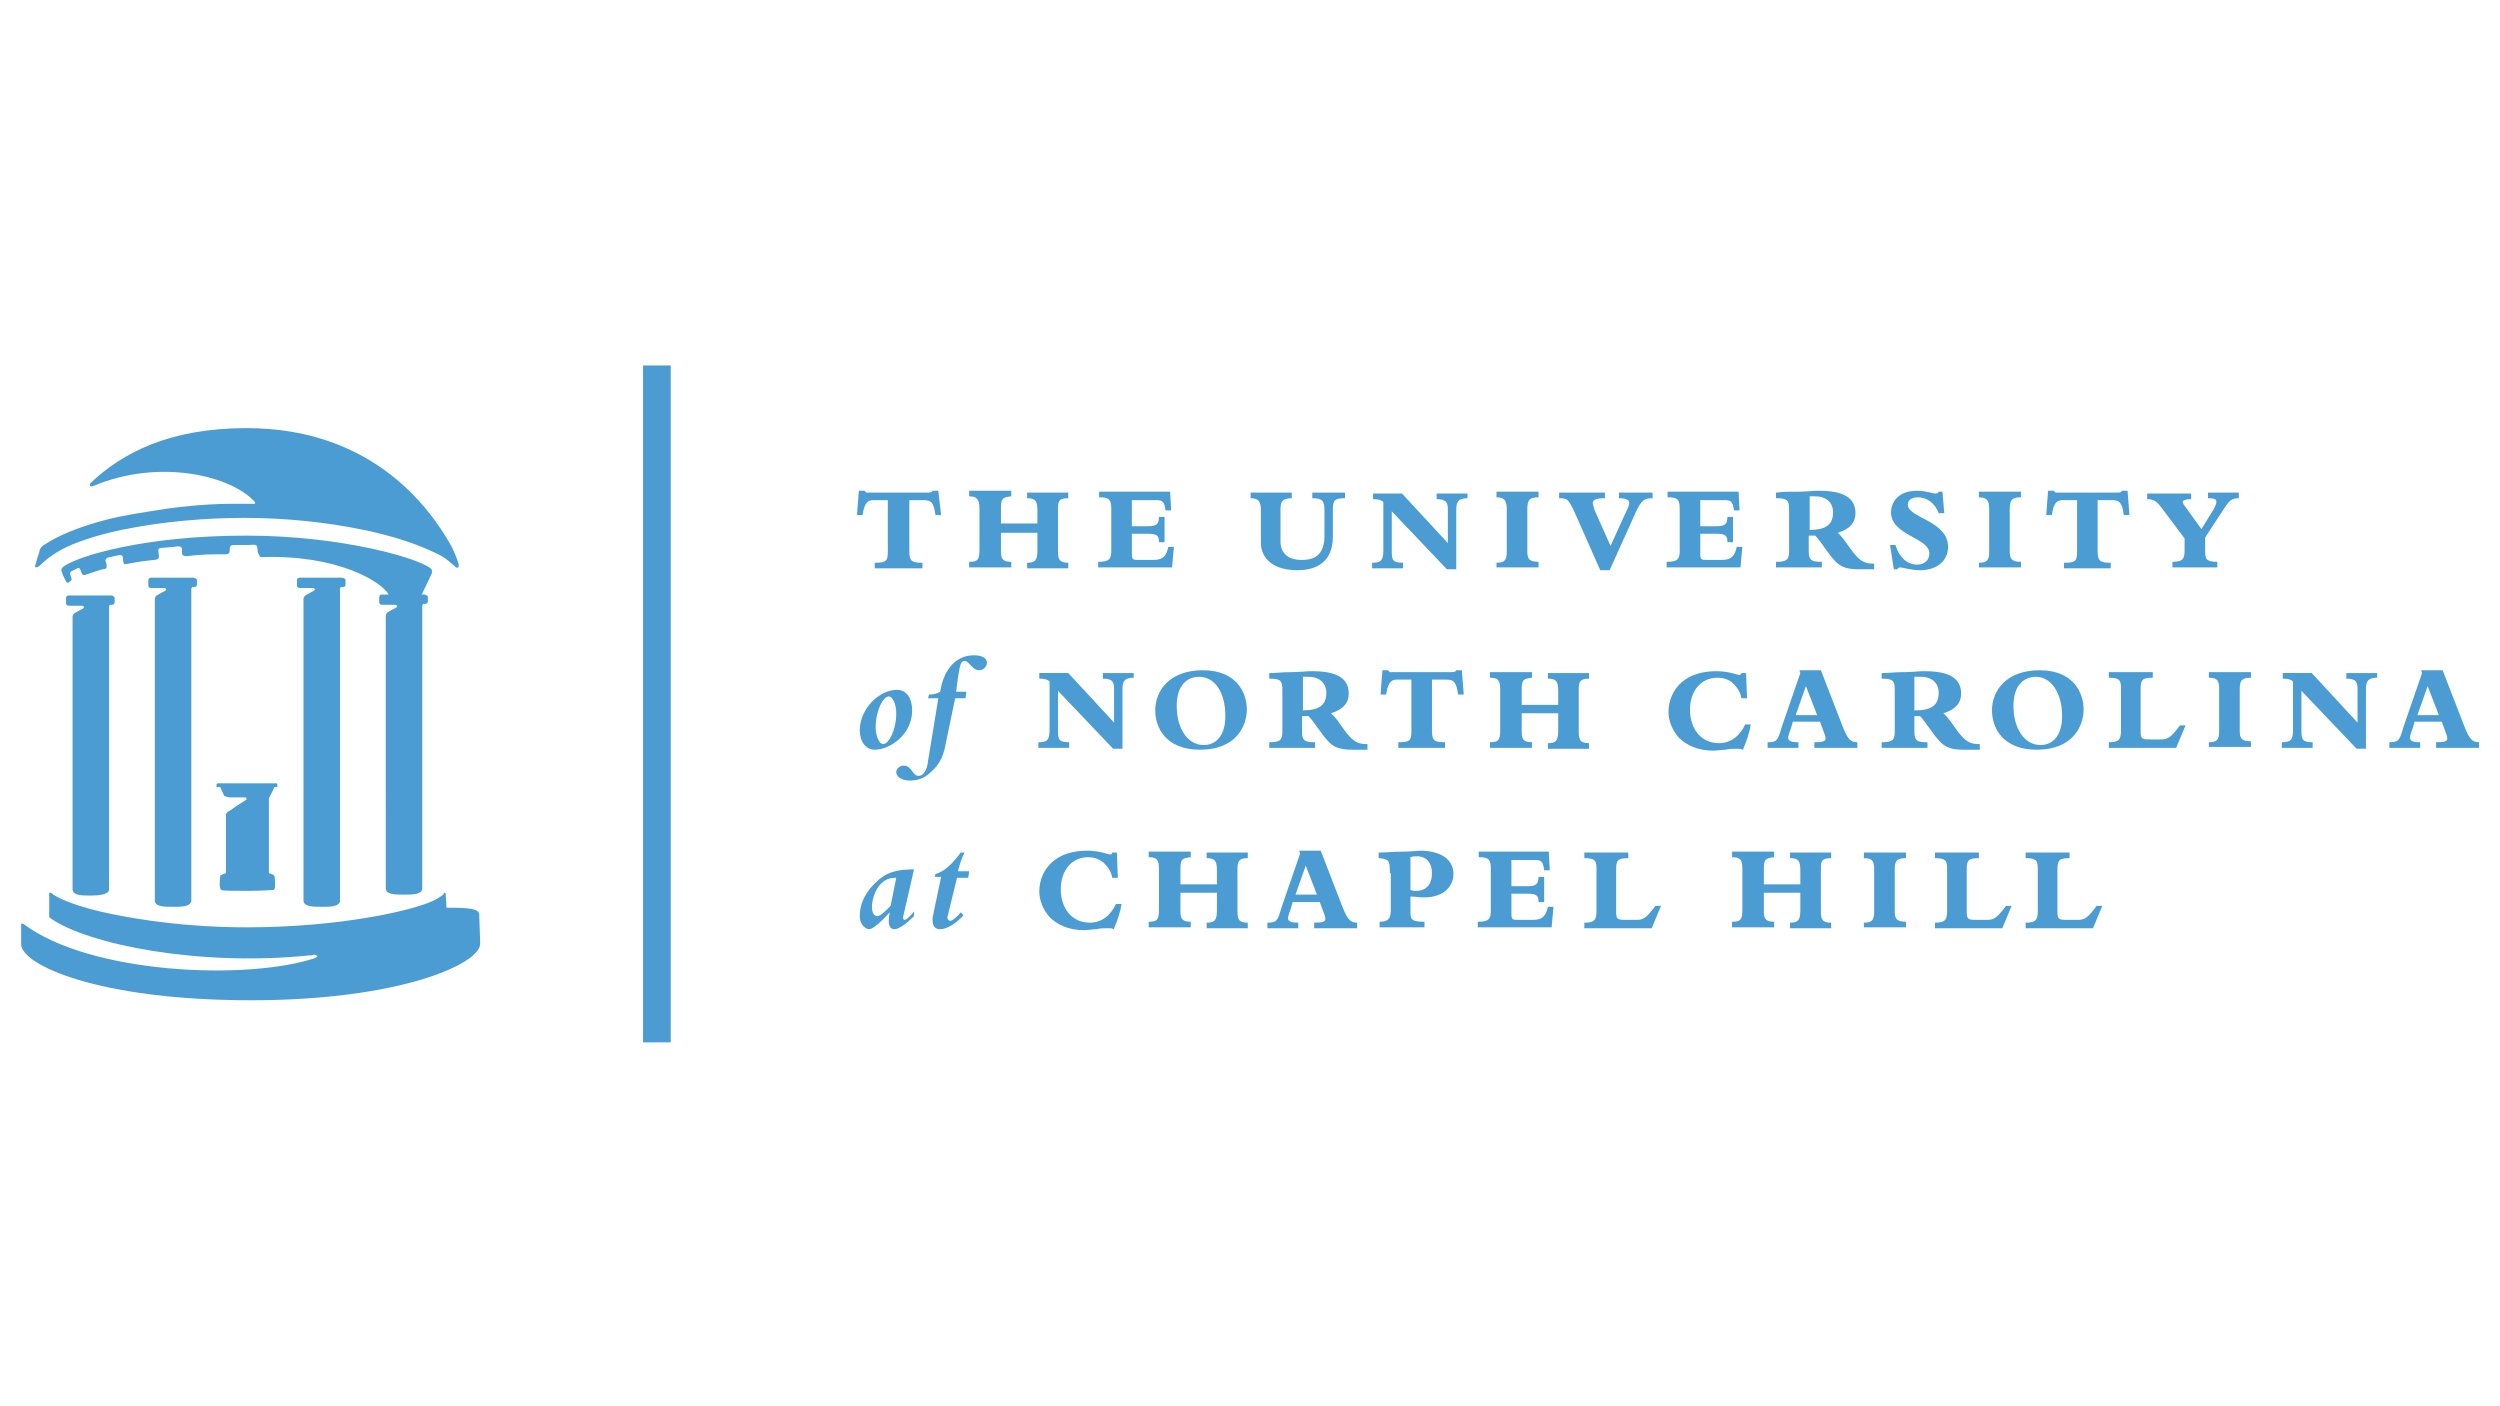 <svg width="160" height="90" viewBox="0 0 160 90" fill="none" xmlns="http://www.w3.org/2000/svg">
<g clip-path="url(#clip0_785_2)">
<path d="M42.041 23.39V66.711" stroke="#4B9CD3" stroke-width="1.77" stroke-miterlimit="10"/>
<path d="M15.774 27.399C10.807 27.399 7.816 29.015 5.841 30.87L5.781 30.929C5.721 31.049 5.721 31.169 5.96 31.109C10.208 29.314 14.816 30.45 16.312 32.126C16.372 32.186 16.312 32.246 16.253 32.246C14.757 32.246 13.499 32.186 10.747 32.545C9.251 32.785 7.935 32.964 6.798 33.263C4.943 33.742 3.627 34.34 2.909 34.818C2.67 34.938 2.61 35.057 2.55 35.177C2.49 35.416 2.491 35.417 2.431 35.597C2.311 35.896 2.311 36.075 2.251 36.195C2.191 36.375 2.43 36.315 2.55 36.195C2.789 35.956 3.388 35.417 4.286 34.998C5.183 34.58 6.678 34.101 8.354 33.802C10.508 33.383 13.201 33.144 15.595 33.144C18.407 33.144 20.919 33.442 23.013 33.861C25.167 34.28 26.843 34.878 27.921 35.417C28.459 35.656 28.699 35.896 29.058 36.195C29.357 36.494 29.357 36.255 29.357 36.136C29.357 36.136 29.297 35.776 28.878 34.939C27.442 32.366 23.732 27.399 15.774 27.399ZM54.966 31.408L54.846 32.964H55.205C55.325 32.126 55.564 32.007 55.923 32.007H56.82V35.238C56.82 35.897 56.761 36.016 55.983 36.016V36.374H59.035V36.016C58.316 36.016 58.197 35.897 58.197 35.239V32.008H59.094C59.633 32.008 59.753 32.187 59.873 32.965H60.231L60.051 31.409H59.693C59.633 31.529 59.572 31.528 59.213 31.528H55.684H55.444L55.324 31.409H54.965L54.966 31.408ZM62.027 31.408V31.767C62.506 31.767 62.685 31.947 62.685 32.545V35.177C62.685 35.836 62.566 35.956 62.027 35.956V36.314H64.72V35.956C64.121 35.956 64.062 35.717 64.062 35.238V34.101H66.394V35.238C66.394 35.896 66.215 36.015 65.736 36.015V36.374H68.369V36.015C67.771 36.015 67.711 35.777 67.711 35.238V32.545C67.711 32.067 67.771 31.886 68.369 31.886V31.528H65.736V31.886C66.275 31.886 66.394 32.066 66.394 32.665V33.503H64.062V32.485C64.062 31.886 64.181 31.827 64.72 31.767V31.408H62.027ZM116.357 31.408C116.058 31.408 115.579 31.468 115.101 31.468C114.443 31.468 114.143 31.468 113.664 31.528V31.886C114.382 31.886 114.502 32.007 114.502 32.605V35.298C114.502 35.836 114.323 35.956 113.664 35.956V36.315H116.597V35.956C115.998 35.956 115.759 35.896 115.759 35.298V34.28H116.178C116.537 34.639 117.015 35.477 117.494 35.956C117.853 36.315 118.272 36.435 118.99 36.435H119.947V36.075C119.528 36.075 119.23 36.016 118.871 35.657C118.392 35.178 118.093 34.52 117.614 34.101C118.392 33.862 118.75 33.443 118.75 32.845C118.75 31.648 117.614 31.408 116.357 31.408ZM122.701 31.408C121.384 31.408 121.025 32.245 121.025 32.784C121.025 34.28 123.478 34.4 123.478 35.417C123.478 35.836 123.179 36.136 122.701 36.136C122.043 36.136 121.563 35.657 121.324 34.939V34.878H120.965L121.205 36.435H121.443C121.443 36.375 121.504 36.315 121.623 36.315C121.743 36.315 122.341 36.495 122.88 36.495C123.957 36.495 124.675 35.896 124.675 34.999C124.675 33.323 122.102 33.144 122.102 32.306C122.102 32.007 122.342 31.827 122.76 31.827C123.299 31.827 123.837 32.187 124.076 32.845H124.435L124.315 31.468H124.076C124.016 31.588 123.957 31.588 123.897 31.588C123.658 31.588 123.299 31.409 122.7 31.409L122.701 31.408ZM131.078 31.408L130.958 32.964H131.317C131.436 32.126 131.677 32.007 132.036 32.007H132.933V35.238C132.933 35.897 132.873 36.016 132.095 36.016V36.374H135.087V36.016C134.369 36.016 134.249 35.897 134.249 35.238V32.007H135.147C135.685 32.007 135.805 32.186 135.925 32.964H136.284L136.164 31.409H135.804C135.745 31.528 135.686 31.528 135.327 31.528H131.796H131.556L131.437 31.409H131.078L131.078 31.408ZM70.345 31.468V31.827C70.883 31.827 71.122 31.887 71.122 32.545V35.238C71.122 35.777 71.002 35.956 70.284 35.956V36.315H75.011L75.132 34.999H74.772C74.652 35.537 74.473 35.837 73.814 35.837H72.917C72.498 35.837 72.439 35.836 72.439 35.417V34.161H73.456C74.054 34.161 74.173 34.281 74.173 34.699H74.533V33.083H74.173C74.173 33.562 73.994 33.681 73.456 33.681H72.439V32.007H73.995C74.413 32.007 74.533 32.126 74.593 32.665H74.952L74.892 31.528V31.468L70.345 31.468ZM95.775 31.468V31.827C96.313 31.827 96.433 32.067 96.433 32.605V35.298C96.433 35.836 96.313 36.015 95.775 36.015V36.314H98.467V35.956C97.809 35.956 97.749 35.717 97.749 35.238V32.605C97.749 32.007 97.869 31.827 98.467 31.827V31.468L95.775 31.468ZM106.724 31.468V31.827C107.263 31.827 107.502 31.887 107.502 32.545V35.238C107.502 35.777 107.383 35.956 106.665 35.956V36.314H111.392L111.511 34.998H111.152C111.033 35.537 110.853 35.836 110.195 35.836H109.298C108.879 35.836 108.819 35.836 108.819 35.417V34.16H109.837C110.435 34.16 110.554 34.28 110.554 34.699H110.913V33.083H110.554C110.554 33.562 110.375 33.681 109.837 33.681H108.819V32.007H110.374C110.793 32.007 110.913 32.126 110.972 32.665H111.332L111.272 31.527V31.468L106.724 31.468ZM126.65 31.468V31.827C127.188 31.827 127.308 32.067 127.308 32.605V35.298C127.308 35.836 127.188 36.015 126.65 36.015V36.314H129.342V35.956C128.684 35.956 128.624 35.717 128.624 35.238V32.605C128.624 32.007 128.744 31.827 129.342 31.827V31.468L126.65 31.468ZM80.038 31.528V31.886C80.577 31.886 80.696 32.126 80.696 32.665V34.699C80.696 35.836 81.594 36.494 83.03 36.494C84.346 36.494 85.304 35.896 85.304 34.341V32.605C85.304 32.007 85.423 31.886 86.081 31.886V31.528H83.987V31.886C84.645 31.886 84.765 32.066 84.765 32.665V34.28C84.765 35.297 84.346 35.837 83.329 35.837C82.372 35.837 81.952 35.358 81.952 34.64V32.545C81.952 32.067 82.132 31.886 82.671 31.886V31.528H80.038ZM99.784 31.528V31.886C100.322 31.886 100.382 31.947 100.801 32.845L102.417 36.494H103.015L104.69 32.784C105.049 32.006 105.229 31.886 105.767 31.886V31.528H103.613V31.886C104.092 31.886 104.271 32.006 104.271 32.186C104.271 32.305 104.212 32.485 103.972 32.964L103.075 34.938L102.058 32.664C101.998 32.425 101.937 32.305 101.937 32.185C101.937 32.005 102.117 31.886 102.715 31.886V31.527H99.783L99.784 31.528ZM141.31 31.528V31.886C141.728 31.886 141.848 31.947 141.848 32.126C141.848 32.246 141.788 32.366 141.668 32.605L140.89 33.861L139.813 32.365C139.754 32.305 139.693 32.185 139.693 32.126C139.693 32.006 139.873 31.947 140.232 31.947V31.587H137.42V31.947C137.839 31.947 138.018 32.066 138.377 32.545L139.813 34.459V35.238C139.813 35.776 139.693 35.955 139.035 35.955V36.314H141.908V35.955C141.19 35.955 141.129 35.776 141.129 35.238V34.4L142.266 32.664C142.685 32.006 142.805 31.886 143.344 31.886H143.283V31.527H141.309L141.31 31.528ZM87.876 31.587V31.947C88.235 31.947 88.414 32.006 88.534 32.126V35.238C88.534 35.896 88.355 36.015 87.816 36.015V36.374H89.791V36.015C89.133 36.015 89.073 35.836 89.073 35.298V32.724L92.603 36.435H93.201V32.605C93.201 32.067 93.381 31.886 93.919 31.886V31.587H91.945V31.947C92.603 31.947 92.663 32.186 92.663 32.665V34.759L89.731 31.587L87.876 31.587ZM115.819 31.767H116.178C116.896 31.767 117.315 32.185 117.315 32.783C117.315 33.546 116.907 33.905 115.819 33.918L115.819 31.767ZM15.774 34.279C9.192 34.279 5.064 35.596 4.166 36.195C4.166 36.195 3.928 36.314 3.928 36.494C3.927 36.554 4.046 36.853 4.046 36.853L4.226 37.212C4.286 37.331 4.345 37.331 4.465 37.212C4.465 37.212 4.585 37.152 4.585 37.092C4.585 37.033 4.525 36.853 4.525 36.853C4.406 36.614 4.585 36.554 4.585 36.554L4.944 36.374C5.123 36.314 5.123 36.434 5.183 36.554C5.183 36.554 5.243 36.733 5.303 36.793C5.422 36.853 5.721 36.674 6.559 36.434C6.619 36.434 6.679 36.434 6.798 36.374C6.858 36.314 6.798 36.015 6.798 36.015C6.739 35.895 6.679 35.716 7.038 35.656L7.577 35.537C7.816 35.477 7.876 35.596 7.876 35.775C7.876 35.775 7.876 36.014 7.936 36.074C7.995 36.194 8.115 36.015 9.85 35.836C9.85 35.836 10.089 35.835 10.149 35.715C10.209 35.596 10.149 35.416 10.149 35.416C10.149 35.237 10.029 35.058 10.448 35.058L11.167 34.998C11.705 34.878 11.645 35.118 11.645 35.297C11.645 35.297 11.646 35.537 11.706 35.537C11.765 35.596 11.944 35.596 11.944 35.596C12.901 35.477 13.441 35.476 14.458 35.476C14.458 35.476 14.577 35.476 14.637 35.416C14.697 35.356 14.697 35.297 14.697 35.297C14.697 35.178 14.697 34.998 14.757 34.938C14.817 34.879 14.996 34.878 15.116 34.878H15.954C16.073 34.878 16.372 34.819 16.432 34.938C16.491 34.998 16.492 35.357 16.492 35.357C16.492 35.357 16.612 35.536 16.612 35.596C16.672 35.656 16.731 35.656 16.731 35.656C21.577 35.485 24.408 37.213 24.872 38.049H24.45C24.33 38.049 24.271 38.11 24.271 38.229V38.529C24.271 38.648 24.33 38.707 24.45 38.707H25.288C25.347 38.707 25.407 38.767 25.407 38.767C25.467 38.827 25.288 38.947 25.228 38.947L24.808 39.186C24.749 39.246 24.689 39.306 24.689 39.426L24.69 56.898C24.75 57.257 25.288 57.257 25.887 57.257C26.365 57.257 26.964 57.257 27.024 56.898V38.767C27.024 38.707 27.083 38.648 27.083 38.648H27.203C27.322 38.648 27.383 38.588 27.383 38.468V38.169C27.323 38.109 27.263 38.05 27.143 38.05H26.992L27.622 36.734C27.682 36.614 27.622 36.435 27.622 36.435C27.024 35.777 21.938 34.28 15.774 34.28L15.774 34.279ZM9.672 36.972C9.552 36.972 9.492 37.032 9.492 37.152V37.451C9.492 37.571 9.552 37.631 9.672 37.631H10.509C10.569 37.631 10.629 37.691 10.629 37.691C10.689 37.75 10.509 37.869 10.449 37.869L10.03 38.109C9.971 38.169 9.911 38.229 9.911 38.349V57.676C9.971 58.035 10.51 58.035 11.108 58.035C11.587 58.035 12.184 58.035 12.244 57.676V37.691C12.244 37.631 12.305 37.571 12.305 37.571H12.424C12.544 37.571 12.604 37.511 12.604 37.392V37.093C12.544 37.033 12.484 36.972 12.364 36.972L9.672 36.972ZM19.185 36.972C19.066 36.972 19.005 37.032 19.005 37.152V37.451C19.005 37.571 19.066 37.631 19.185 37.631H20.022C20.082 37.631 20.142 37.691 20.142 37.691C20.202 37.751 20.022 37.87 19.962 37.87L19.544 38.109C19.484 38.169 19.424 38.229 19.424 38.349V57.676C19.483 58.035 20.022 58.035 20.62 58.035C21.099 58.035 21.698 58.035 21.758 57.676V37.691C21.758 37.631 21.817 37.571 21.817 37.571H21.938C22.057 37.571 22.116 37.511 22.116 37.392V37.093C22.056 37.033 21.998 36.972 21.878 36.972L19.185 36.972ZM4.406 38.109C4.286 38.109 4.227 38.17 4.227 38.289V38.589C4.227 38.708 4.286 38.767 4.406 38.767H5.244C5.303 38.767 5.363 38.828 5.363 38.828C5.423 38.888 5.244 39.007 5.184 39.007L4.764 39.246C4.705 39.306 4.645 39.366 4.645 39.486V56.957C4.705 57.316 5.244 57.316 5.842 57.316C6.321 57.316 6.919 57.256 6.979 56.957V38.827C6.979 38.768 7.039 38.707 7.039 38.707H7.158C7.278 38.708 7.338 38.648 7.338 38.529V38.23C7.278 38.17 7.218 38.109 7.098 38.109L4.406 38.109ZM62.326 41.939C61.07 41.939 60.352 43.016 60.173 44.273C59.993 44.392 59.693 44.452 59.454 44.452L59.395 44.691H60.053L59.394 48.701C59.334 49.299 59.095 49.658 58.796 49.658C58.377 49.658 58.377 49 57.839 49C57.6 49 57.36 49.179 57.36 49.419C57.36 49.718 57.719 49.957 58.257 49.957C58.856 49.957 59.275 49.718 59.634 49.359C60.232 48.82 60.412 48.222 60.532 47.564L61.13 44.691H61.788L61.847 44.273H61.19L61.309 43.375C61.428 42.597 61.489 42.298 61.728 42.298C62.027 42.298 62.207 42.896 62.685 42.896C62.925 42.896 63.164 42.658 63.164 42.418C63.164 42.119 62.865 41.939 62.326 41.939ZM76.986 42.896C74.892 42.896 73.935 44.153 73.935 45.469C73.935 46.546 74.592 47.982 76.806 47.982C79.14 47.982 79.798 46.427 79.798 45.41C79.798 44.333 79.14 42.896 76.986 42.896ZM88.474 42.896L88.355 44.452H88.713C88.833 43.614 89.072 43.494 89.431 43.494H90.329V46.726C90.329 47.384 90.27 47.504 89.492 47.504V47.863H92.484V47.504C91.766 47.504 91.646 47.384 91.646 46.726V43.494H92.543C93.082 43.494 93.201 43.674 93.32 44.452H93.68L93.56 42.896H93.201C93.141 43.016 93.081 43.016 92.722 43.016H89.193H88.953L88.833 42.896H88.474ZM115.161 42.896L115.221 43.076L114.025 46.546C113.785 47.383 113.725 47.504 113.127 47.504V47.863H115.101V47.504C114.682 47.504 114.443 47.444 114.443 47.205C114.443 47.145 114.503 46.906 114.623 46.606L114.742 46.187H116.478L116.656 46.666C116.776 46.965 116.836 47.145 116.836 47.264C116.836 47.444 116.657 47.504 116.119 47.504V47.863H118.871V47.504C118.452 47.504 118.273 47.325 117.973 46.606L116.537 42.895L115.161 42.896ZM130.539 42.896C128.445 42.896 127.487 44.153 127.487 45.469C127.487 46.546 128.145 47.982 130.359 47.982C132.692 47.982 133.351 46.427 133.351 45.41C133.351 44.333 132.693 42.896 130.539 42.896ZM154.951 42.896L155.012 43.076L153.815 46.546C153.576 47.383 153.516 47.504 152.918 47.504V47.863H154.891V47.504C154.473 47.504 154.234 47.444 154.234 47.205C154.234 47.145 154.294 46.906 154.413 46.606L154.533 46.187H156.269L156.447 46.666C156.567 46.965 156.627 47.144 156.627 47.264C156.627 47.444 156.448 47.504 155.91 47.504V47.862H158.662V47.504C158.243 47.504 158.064 47.324 157.765 46.606L156.328 42.896H154.952L154.951 42.896ZM83.926 42.955C83.627 42.955 83.149 43.016 82.67 43.016C82.012 43.016 81.713 43.076 81.234 43.076V43.434C81.952 43.434 82.072 43.554 82.072 44.152V46.844C82.072 47.383 81.892 47.504 81.234 47.504V47.862H84.166V47.504C83.568 47.504 83.328 47.443 83.328 46.844V45.828H83.746C84.106 46.187 84.585 47.025 85.064 47.504C85.423 47.863 85.841 47.982 86.559 47.982H87.517V47.623C87.098 47.623 86.798 47.563 86.439 47.204C85.96 46.726 85.661 46.066 85.183 45.648C85.961 45.408 86.32 44.99 86.32 44.391C86.32 43.195 85.183 42.955 83.926 42.955ZM109.836 42.955C108.938 42.955 108.16 43.195 107.621 43.674C107.083 44.153 106.783 44.81 106.783 45.588C106.783 46.127 107.023 46.726 107.442 47.205C107.921 47.683 108.639 48.041 109.656 48.041C109.955 48.041 110.195 47.982 110.434 47.982C110.673 47.922 110.853 47.922 111.092 47.922H111.332C111.451 47.922 111.51 47.982 111.57 47.982V47.922C111.809 47.383 111.989 46.785 112.049 46.367H111.69C111.331 47.144 110.733 47.563 110.015 47.563C108.878 47.563 108.16 46.666 108.16 45.409C108.16 44.213 108.878 43.375 109.895 43.375C110.314 43.375 110.673 43.494 110.912 43.734C111.151 43.973 111.391 44.272 111.451 44.691H111.81L111.75 43.076H111.451C111.451 43.135 111.391 43.195 111.332 43.195C111.152 43.195 110.673 42.955 109.836 42.955ZM123.119 42.955C122.819 42.955 122.341 43.016 121.862 43.016C121.204 43.016 120.905 43.076 120.426 43.076V43.435C121.144 43.435 121.264 43.554 121.264 44.152V46.845C121.264 47.383 121.084 47.504 120.426 47.504V47.863H123.358V47.504C122.76 47.504 122.52 47.443 122.52 46.845V45.828H122.879C123.238 46.187 123.717 47.025 124.196 47.504C124.555 47.863 124.974 47.982 125.692 47.982H126.649H126.709V47.623C126.29 47.623 125.99 47.564 125.631 47.205C125.153 46.726 124.854 46.067 124.375 45.648C125.153 45.409 125.512 44.99 125.512 44.392C125.512 43.195 124.375 42.955 123.119 42.955ZM95.355 43.016V43.375C95.834 43.375 96.013 43.494 96.013 44.092V46.725C96.013 47.383 95.894 47.504 95.355 47.504V47.862H98.048V47.504C97.449 47.504 97.39 47.264 97.39 46.785V45.648H99.724V46.785C99.724 47.443 99.544 47.563 99.066 47.563V47.922H101.697V47.563C101.099 47.563 101.039 47.324 101.039 46.785V44.092C101.039 43.614 101.159 43.434 101.697 43.434V43.076H99.066V43.434C99.604 43.434 99.724 43.614 99.724 44.213V45.11H97.39V44.092C97.39 43.494 97.509 43.435 98.048 43.375V43.016H95.355ZM134.967 43.016V43.375C135.685 43.375 135.744 43.554 135.744 44.092V46.725C135.744 47.324 135.625 47.504 134.967 47.504V47.862H139.274L139.873 46.426H139.514C138.856 47.324 138.675 47.324 138.197 47.324H137.598C137.06 47.324 137 47.264 137 46.785V44.092C137 43.494 137.12 43.375 137.778 43.375V43.016L134.967 43.016ZM141.368 43.016V43.375C141.907 43.375 142.026 43.554 142.026 44.092V46.785C142.026 47.323 141.907 47.504 141.368 47.504V47.803H144.061V47.443C143.403 47.443 143.343 47.204 143.343 46.725V44.093C143.343 43.554 143.462 43.375 144.061 43.375V43.016L141.368 43.016ZM66.514 43.076V43.434C66.873 43.434 67.053 43.495 67.172 43.614V46.725C67.172 47.383 66.993 47.503 66.455 47.503V47.862H68.429V47.503C67.77 47.503 67.711 47.323 67.711 46.784V44.212L71.242 47.921H71.84V44.092C71.84 43.553 72.019 43.374 72.558 43.374V43.075H70.582V43.434C71.241 43.434 71.301 43.672 71.301 44.151V46.245L68.369 43.074H66.515L66.514 43.076ZM146.095 43.076V43.434C146.454 43.434 146.634 43.495 146.753 43.614V46.725C146.753 47.383 146.574 47.503 146.036 47.503V47.862H148.01V47.503C147.352 47.503 147.292 47.323 147.292 46.784V44.212L150.823 47.921H151.421V44.092C151.421 43.553 151.6 43.374 152.139 43.374V43.075H150.164V43.434C150.822 43.434 150.882 43.672 150.882 44.151V46.245L147.95 43.074H146.096L146.095 43.076ZM76.746 43.315C77.763 43.315 78.422 44.332 78.422 45.828C78.422 47.084 77.823 47.682 77.045 47.682C76.028 47.682 75.31 46.666 75.31 45.17C75.31 43.793 76.028 43.315 76.746 43.315ZM83.388 43.315H83.747C84.465 43.315 84.884 43.733 84.884 44.332C84.884 45.095 84.477 45.453 83.388 45.466V43.315ZM122.52 43.315H122.939C123.657 43.315 124.076 43.733 124.076 44.332C124.076 45.109 123.657 45.469 122.52 45.469L122.52 43.315ZM130.299 43.315C131.256 43.315 131.975 44.332 131.975 45.828C131.975 47.084 131.376 47.682 130.598 47.682C129.581 47.682 128.863 46.666 128.863 45.17C128.863 43.793 129.581 43.315 130.299 43.315ZM115.579 43.913L116.297 45.768H114.921L115.579 43.913ZM155.37 43.913L156.088 45.768H154.712L155.37 43.913ZM57.419 44.151C56.223 44.151 55.026 45.408 55.026 46.725C55.026 47.443 55.386 47.981 55.984 47.981C56.942 47.981 58.378 47.024 58.378 45.468C58.378 44.691 58.018 44.151 57.419 44.151ZM56.882 44.571C57.121 44.571 57.36 45.049 57.36 45.647C57.36 46.724 56.881 47.622 56.522 47.622C56.282 47.622 56.044 47.143 56.044 46.545C56.044 45.468 56.523 44.571 56.882 44.571ZM13.919 50.135C13.919 50.135 13.86 50.136 13.86 50.196V50.315V50.375H13.919H14.099L14.338 50.913C14.338 50.913 14.399 50.973 14.458 50.973C14.578 51.033 14.698 51.032 14.698 51.032H15.535H15.595C15.655 51.032 15.774 51.033 15.774 51.093V51.153C15.774 51.153 15.774 51.212 15.715 51.212C15.415 51.392 14.877 51.75 14.637 51.93C14.577 51.93 14.518 51.99 14.458 52.11V52.29V55.88L14.159 55.999C14.099 55.999 14.1 56.059 14.1 56.059C14.04 56.418 14.04 56.897 14.159 56.956C14.219 57.016 15.057 57.016 15.895 57.016C16.672 57.016 17.45 56.956 17.51 56.956C17.629 56.897 17.629 56.597 17.569 56.059L17.509 55.998L17.21 55.879V51.092L17.569 50.374H17.689H17.749V50.314V50.195C17.749 50.195 17.749 50.134 17.689 50.134H13.919L13.919 50.135ZM69.566 54.444C68.669 54.444 67.891 54.683 67.353 55.161C66.814 55.64 66.515 56.299 66.515 57.077C66.515 57.615 66.754 58.213 67.173 58.692C67.651 59.171 68.369 59.53 69.386 59.53C69.686 59.53 69.925 59.47 70.165 59.47C70.404 59.41 70.583 59.41 70.823 59.41H71.062C71.182 59.41 71.242 59.47 71.302 59.47V59.41C71.541 58.871 71.72 58.273 71.78 57.854H71.421C71.062 58.632 70.464 59.051 69.746 59.051C68.609 59.051 67.89 58.154 67.89 56.897C67.89 55.7 68.609 54.862 69.626 54.862C70.045 54.862 70.345 54.982 70.644 55.221C70.883 55.461 71.121 55.761 71.181 56.179H71.541L71.481 54.563H71.181C71.181 54.623 71.122 54.684 71.062 54.684C70.883 54.684 70.404 54.444 69.566 54.444ZM83.148 54.444L83.209 54.623L82.012 58.094C81.773 58.931 81.713 59.051 81.115 59.051V59.41H83.089V59.051C82.67 59.051 82.431 58.991 82.431 58.752C82.431 58.692 82.491 58.453 82.611 58.153L82.73 57.734H84.466L84.645 58.212C84.764 58.512 84.825 58.691 84.825 58.811C84.825 58.99 84.646 59.05 84.107 59.05V59.409H86.859V59.05C86.44 59.05 86.261 58.871 85.962 58.153L84.526 54.444H83.149L83.148 54.444ZM90.867 54.444C90.747 54.444 90.329 54.504 89.791 54.504C89.252 54.504 88.653 54.563 88.234 54.563V54.922C88.892 54.982 88.953 55.042 88.953 55.88H89.012V58.213C89.012 58.811 88.833 58.991 88.295 58.991V59.35H91.166V58.991C90.388 58.991 90.269 58.872 90.269 58.393V57.376C90.508 57.376 90.867 57.436 91.107 57.436C92.543 57.436 93.021 56.598 93.021 55.94C93.021 54.983 92.183 54.444 90.867 54.444ZM73.515 54.504V54.862C73.993 54.862 74.173 54.983 74.173 55.581V58.213C74.173 58.871 74.053 58.991 73.515 58.991V59.35H76.207V58.991C75.609 58.991 75.549 58.752 75.549 58.274V57.137H77.883V58.274C77.883 58.932 77.704 59.051 77.225 59.051V59.41H79.857V59.051C79.259 59.051 79.199 58.812 79.199 58.274V55.581C79.199 55.102 79.319 54.922 79.857 54.922V54.563H77.225V54.922C77.764 54.922 77.883 55.102 77.883 55.7V56.598H75.549V55.581C75.549 54.983 75.669 54.922 76.207 54.862V54.504H73.515ZM94.637 54.504V54.862C95.176 54.862 95.414 54.923 95.414 55.581V58.274C95.414 58.812 95.296 58.991 94.578 58.991V59.35H99.304L99.424 58.034H99.065C98.946 58.573 98.765 58.872 98.107 58.872H97.21C96.791 58.872 96.731 58.871 96.731 58.453V57.196H97.748C98.347 57.196 98.467 57.316 98.467 57.735H98.826V56.119H98.467C98.467 56.597 98.287 56.717 97.748 56.717H96.731V55.042H98.287C98.646 55.042 98.766 55.162 98.826 55.7H99.184L99.125 54.563V54.504L94.637 54.504ZM110.853 54.504V54.862C111.331 54.862 111.511 54.983 111.511 55.581V58.213C111.511 58.871 111.391 58.991 110.852 58.991V59.35H113.545V58.991C112.947 58.991 112.887 58.752 112.887 58.274V57.137H115.221V58.274C115.221 58.932 115.04 59.051 114.562 59.051V59.41H117.195V59.051C116.596 59.051 116.537 58.812 116.537 58.274V55.581C116.537 55.102 116.596 54.922 117.195 54.922V54.563H114.562V54.922C115.1 54.922 115.221 55.102 115.221 55.7V56.598H112.887V55.581C112.887 54.983 113.007 54.922 113.545 54.862V54.503L110.853 54.504ZM61.489 54.563C60.95 55.281 60.472 55.76 59.873 55.94L59.813 56.119H60.232L59.693 58.692C59.633 59.23 59.813 59.47 60.172 59.47C60.591 59.47 61.189 59.111 61.668 58.572L61.489 58.392C61.249 58.691 60.95 58.931 60.831 58.931C60.711 58.931 60.591 58.811 60.651 58.632L61.249 56.179H61.968L62.027 55.759H61.309C61.428 55.281 61.549 54.922 61.728 54.563L61.489 54.563ZM101.398 54.563V54.922C102.116 54.922 102.176 55.102 102.176 55.641V58.274C102.176 58.872 102.056 59.051 101.398 59.051V59.41H105.707L106.305 57.974H105.947C105.288 58.872 105.108 58.872 104.629 58.872H104.031C103.493 58.872 103.433 58.812 103.433 58.333V55.641C103.433 55.042 103.553 54.922 104.211 54.922V54.563L101.398 54.563ZM119.289 54.563V54.922C119.827 54.922 119.947 55.102 119.947 55.641V58.333C119.947 58.872 119.827 59.051 119.289 59.051V59.35H121.982V58.991C121.323 58.991 121.264 58.752 121.264 58.274V55.641C121.264 55.102 121.383 54.922 121.982 54.922V54.563L119.289 54.563ZM123.836 54.563V54.922C124.554 54.922 124.615 55.102 124.615 55.641V58.274C124.615 58.872 124.494 59.051 123.836 59.051V59.41H128.145L128.743 57.974H128.385C127.726 58.872 127.546 58.872 127.068 58.872H126.469C125.931 58.872 125.871 58.812 125.871 58.333V55.641C125.871 55.042 125.991 54.922 126.649 54.922V54.563L123.836 54.563ZM129.641 54.563V54.922C130.359 54.922 130.418 55.102 130.418 55.641V58.274C130.418 58.872 130.299 59.051 129.641 59.051V59.41H133.949L134.547 57.974H134.188C133.53 58.872 133.351 58.872 132.872 58.872H132.274C131.735 58.872 131.676 58.812 131.676 58.333V55.641C131.676 55.042 131.795 54.922 132.453 54.922V54.563L129.641 54.563ZM90.688 54.803C91.286 54.803 91.645 55.222 91.645 55.88C91.645 56.598 91.285 57.016 90.627 57.016C90.508 57.016 90.388 57.016 90.269 56.956V54.862C90.388 54.802 90.508 54.803 90.688 54.803ZM83.568 55.401L84.285 57.255H82.91L83.568 55.401ZM58.497 55.64C57.36 55.64 56.702 55.82 55.984 56.538C55.206 57.316 55.026 58.034 55.026 58.632C55.026 59.23 55.444 59.47 55.624 59.47C55.863 59.47 56.403 58.991 56.941 58.392C56.881 58.692 56.882 58.752 56.882 58.931C56.882 59.29 57.001 59.47 57.24 59.47C57.539 59.47 58.018 59.111 58.497 58.632V58.333C58.317 58.572 58.018 58.871 57.898 58.871C57.779 58.871 57.779 58.691 57.839 58.512L58.497 55.64ZM57.359 56.179L57.001 57.974C56.642 58.333 56.342 58.632 56.163 58.632C55.923 58.632 55.804 58.393 55.804 58.034C55.804 57.555 56.044 56.897 56.343 56.597C56.642 56.298 56.881 56.179 57.359 56.179ZM3.208 57.136C3.149 57.136 3.149 57.136 3.149 57.196V58.692L3.208 58.752C5.662 60.487 12.902 61.863 19.783 61.145H19.962C20.082 61.085 20.142 61.085 20.261 61.145L20.321 61.205C20.321 61.205 20.262 61.265 20.142 61.325C15.774 62.761 5.721 62.342 1.473 59.11H1.413C1.353 59.11 1.353 59.171 1.353 59.171V60.427C1.353 61.743 6.26 64.017 16.073 64.017C25.587 64.017 30.792 61.684 30.733 60.367L30.673 58.632V58.511C30.613 58.152 30.074 58.093 28.578 58.093L28.519 57.196C28.519 57.196 28.519 57.136 28.459 57.136C28.459 57.136 28.398 57.136 28.398 57.196C28.398 57.255 28.22 57.375 27.92 57.554C26.604 58.273 21.697 59.349 15.833 59.349C11.944 59.349 9.013 58.871 7.218 58.512C4.825 58.033 3.567 57.435 3.268 57.136L3.208 57.136Z" fill="#4B9CD3"/>
</g>
<defs>
<clipPath id="clip0_785_2">
<rect width="160" height="45.714" fill="white" transform="translate(0 22)"/>
</clipPath>
</defs>
</svg>

